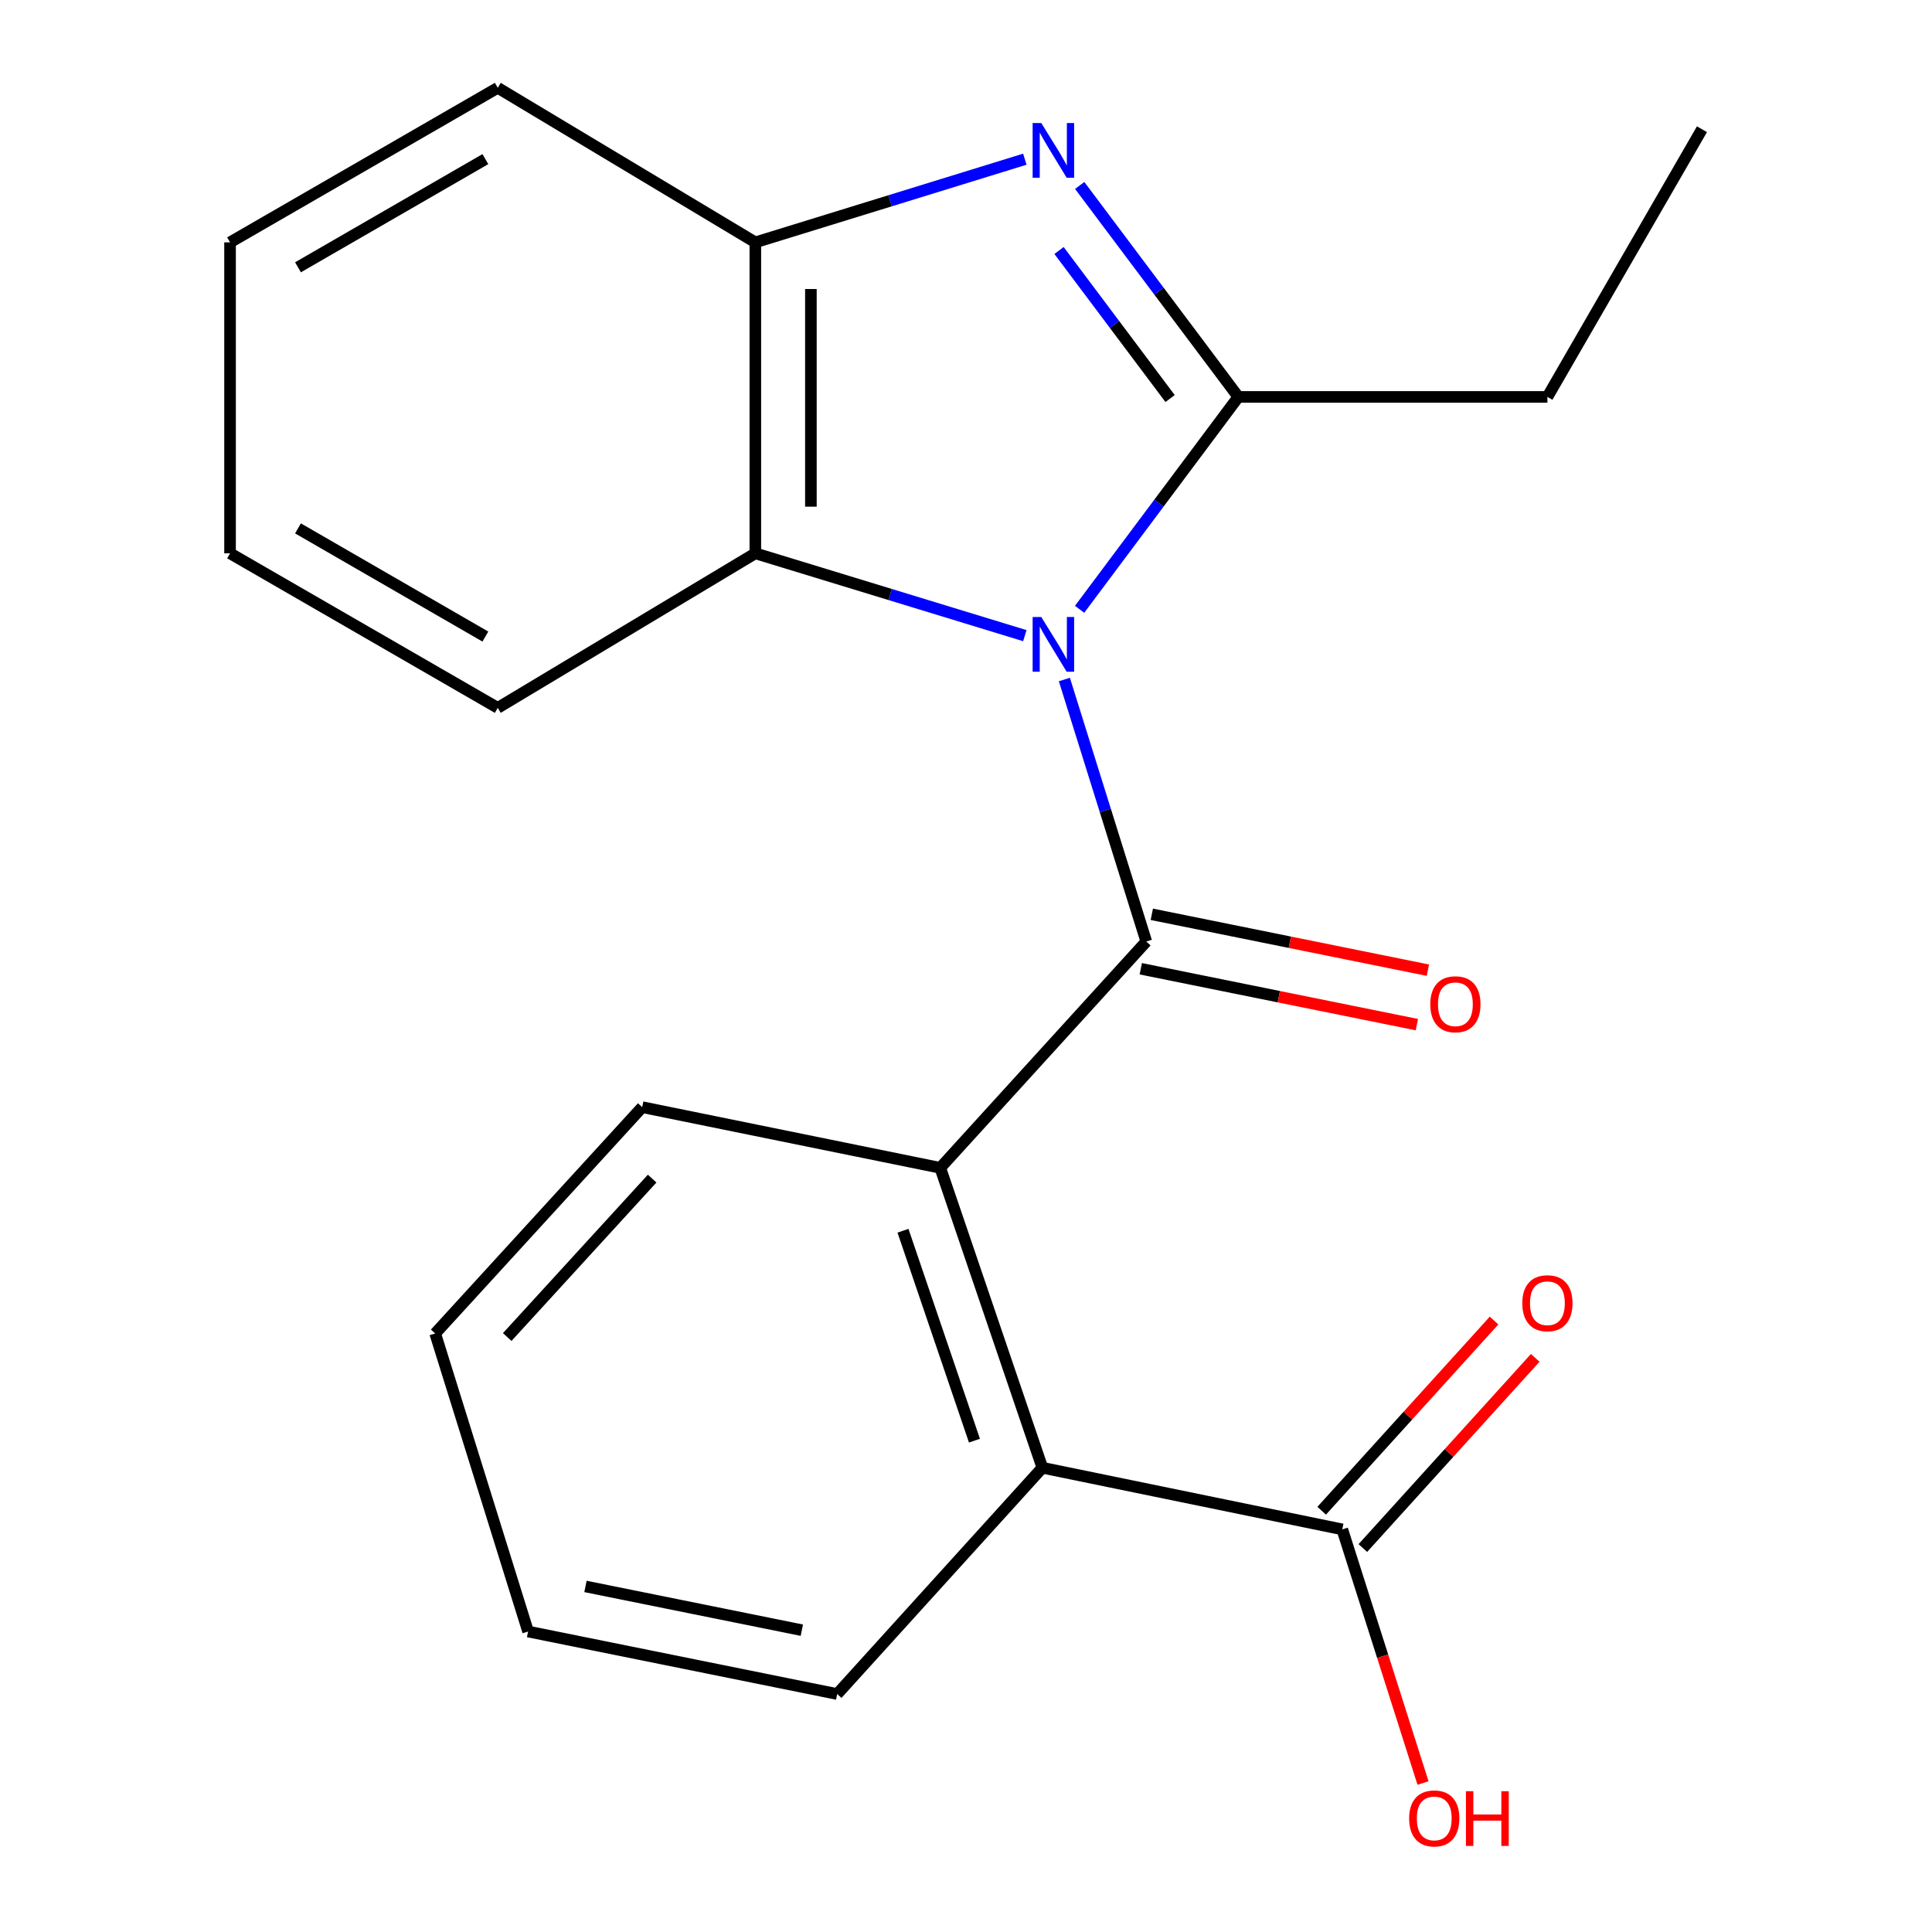 <?xml version='1.0' encoding='iso-8859-1'?>
<svg version='1.1' baseProfile='full'
              xmlns='http://www.w3.org/2000/svg'
                      xmlns:rdkit='http://www.rdkit.org/xml'
                      xmlns:xlink='http://www.w3.org/1999/xlink'
                  xml:space='preserve'
width='1000px' height='1000px' viewBox='0 0 1000 1000'>
<!-- END OF HEADER -->
<rect style='opacity:1.0;fill:#FFFFFF;stroke:none' width='1000' height='1000' x='0' y='0'> </rect>
<path class='bond-0' d='M 550.916,351.716 L 572.118,419.524' style='fill:none;fill-rule:evenodd;stroke:#0000FF;stroke-width:6px;stroke-linecap:butt;stroke-linejoin:miter;stroke-opacity:1' />
<path class='bond-0' d='M 572.118,419.524 L 593.319,487.333' style='fill:none;fill-rule:evenodd;stroke:#000000;stroke-width:6px;stroke-linecap:butt;stroke-linejoin:miter;stroke-opacity:1' />
<path class='bond-1' d='M 558.801,315.37 L 599.881,260.406' style='fill:none;fill-rule:evenodd;stroke:#0000FF;stroke-width:6px;stroke-linecap:butt;stroke-linejoin:miter;stroke-opacity:1' />
<path class='bond-1' d='M 599.881,260.406 L 640.961,205.443' style='fill:none;fill-rule:evenodd;stroke:#000000;stroke-width:6px;stroke-linecap:butt;stroke-linejoin:miter;stroke-opacity:1' />
<path class='bond-4' d='M 530.457,329.014 L 460.709,307.705' style='fill:none;fill-rule:evenodd;stroke:#0000FF;stroke-width:6px;stroke-linecap:butt;stroke-linejoin:miter;stroke-opacity:1' />
<path class='bond-4' d='M 460.709,307.705 L 390.96,286.396' style='fill:none;fill-rule:evenodd;stroke:#000000;stroke-width:6px;stroke-linecap:butt;stroke-linejoin:miter;stroke-opacity:1' />
<path class='bond-3' d='M 593.319,487.333 L 486.676,604.473' style='fill:none;fill-rule:evenodd;stroke:#000000;stroke-width:6px;stroke-linecap:butt;stroke-linejoin:miter;stroke-opacity:1' />
<path class='bond-8' d='M 590.466,501.426 L 661.92,515.89' style='fill:none;fill-rule:evenodd;stroke:#000000;stroke-width:6px;stroke-linecap:butt;stroke-linejoin:miter;stroke-opacity:1' />
<path class='bond-8' d='M 661.92,515.89 L 733.374,530.353' style='fill:none;fill-rule:evenodd;stroke:#FF0000;stroke-width:6px;stroke-linecap:butt;stroke-linejoin:miter;stroke-opacity:1' />
<path class='bond-8' d='M 596.172,473.24 L 667.626,487.704' style='fill:none;fill-rule:evenodd;stroke:#000000;stroke-width:6px;stroke-linecap:butt;stroke-linejoin:miter;stroke-opacity:1' />
<path class='bond-8' d='M 667.626,487.704 L 739.08,502.167' style='fill:none;fill-rule:evenodd;stroke:#FF0000;stroke-width:6px;stroke-linecap:butt;stroke-linejoin:miter;stroke-opacity:1' />
<path class='bond-2' d='M 640.961,205.443 L 599.903,150.715' style='fill:none;fill-rule:evenodd;stroke:#000000;stroke-width:6px;stroke-linecap:butt;stroke-linejoin:miter;stroke-opacity:1' />
<path class='bond-2' d='M 599.903,150.715 L 558.845,95.987' style='fill:none;fill-rule:evenodd;stroke:#0000FF;stroke-width:6px;stroke-linecap:butt;stroke-linejoin:miter;stroke-opacity:1' />
<path class='bond-2' d='M 605.64,206.283 L 576.899,167.973' style='fill:none;fill-rule:evenodd;stroke:#000000;stroke-width:6px;stroke-linecap:butt;stroke-linejoin:miter;stroke-opacity:1' />
<path class='bond-2' d='M 576.899,167.973 L 548.158,129.663' style='fill:none;fill-rule:evenodd;stroke:#0000FF;stroke-width:6px;stroke-linecap:butt;stroke-linejoin:miter;stroke-opacity:1' />
<path class='bond-10' d='M 640.961,205.443 L 800.934,205.443' style='fill:none;fill-rule:evenodd;stroke:#000000;stroke-width:6px;stroke-linecap:butt;stroke-linejoin:miter;stroke-opacity:1' />
<path class='bond-21' d='M 530.453,82.399 L 460.707,103.924' style='fill:none;fill-rule:evenodd;stroke:#0000FF;stroke-width:6px;stroke-linecap:butt;stroke-linejoin:miter;stroke-opacity:1' />
<path class='bond-21' d='M 460.707,103.924 L 390.96,125.449' style='fill:none;fill-rule:evenodd;stroke:#000000;stroke-width:6px;stroke-linecap:butt;stroke-linejoin:miter;stroke-opacity:1' />
<path class='bond-6' d='M 486.676,604.473 L 539.526,759.701' style='fill:none;fill-rule:evenodd;stroke:#000000;stroke-width:6px;stroke-linecap:butt;stroke-linejoin:miter;stroke-opacity:1' />
<path class='bond-6' d='M 467.38,637.026 L 504.375,745.685' style='fill:none;fill-rule:evenodd;stroke:#000000;stroke-width:6px;stroke-linecap:butt;stroke-linejoin:miter;stroke-opacity:1' />
<path class='bond-12' d='M 486.676,604.473 L 332.406,573.063' style='fill:none;fill-rule:evenodd;stroke:#000000;stroke-width:6px;stroke-linecap:butt;stroke-linejoin:miter;stroke-opacity:1' />
<path class='bond-5' d='M 390.96,286.396 L 390.96,125.449' style='fill:none;fill-rule:evenodd;stroke:#000000;stroke-width:6px;stroke-linecap:butt;stroke-linejoin:miter;stroke-opacity:1' />
<path class='bond-5' d='M 419.718,262.254 L 419.718,149.591' style='fill:none;fill-rule:evenodd;stroke:#000000;stroke-width:6px;stroke-linecap:butt;stroke-linejoin:miter;stroke-opacity:1' />
<path class='bond-13' d='M 390.96,286.396 L 257.636,366.391' style='fill:none;fill-rule:evenodd;stroke:#000000;stroke-width:6px;stroke-linecap:butt;stroke-linejoin:miter;stroke-opacity:1' />
<path class='bond-15' d='M 390.96,125.449 L 257.636,45.455' style='fill:none;fill-rule:evenodd;stroke:#000000;stroke-width:6px;stroke-linecap:butt;stroke-linejoin:miter;stroke-opacity:1' />
<path class='bond-7' d='M 539.526,759.701 L 694.754,791.606' style='fill:none;fill-rule:evenodd;stroke:#000000;stroke-width:6px;stroke-linecap:butt;stroke-linejoin:miter;stroke-opacity:1' />
<path class='bond-14' d='M 539.526,759.701 L 433.33,876.825' style='fill:none;fill-rule:evenodd;stroke:#000000;stroke-width:6px;stroke-linecap:butt;stroke-linejoin:miter;stroke-opacity:1' />
<path class='bond-9' d='M 705.407,801.263 L 750.021,752.044' style='fill:none;fill-rule:evenodd;stroke:#000000;stroke-width:6px;stroke-linecap:butt;stroke-linejoin:miter;stroke-opacity:1' />
<path class='bond-9' d='M 750.021,752.044 L 794.635,702.825' style='fill:none;fill-rule:evenodd;stroke:#FF0000;stroke-width:6px;stroke-linecap:butt;stroke-linejoin:miter;stroke-opacity:1' />
<path class='bond-9' d='M 684.1,781.949 L 728.714,732.73' style='fill:none;fill-rule:evenodd;stroke:#000000;stroke-width:6px;stroke-linecap:butt;stroke-linejoin:miter;stroke-opacity:1' />
<path class='bond-9' d='M 728.714,732.73 L 773.328,683.512' style='fill:none;fill-rule:evenodd;stroke:#FF0000;stroke-width:6px;stroke-linecap:butt;stroke-linejoin:miter;stroke-opacity:1' />
<path class='bond-11' d='M 694.754,791.606 L 715.654,857.247' style='fill:none;fill-rule:evenodd;stroke:#000000;stroke-width:6px;stroke-linecap:butt;stroke-linejoin:miter;stroke-opacity:1' />
<path class='bond-11' d='M 715.654,857.247 L 736.555,922.887' style='fill:none;fill-rule:evenodd;stroke:#FF0000;stroke-width:6px;stroke-linecap:butt;stroke-linejoin:miter;stroke-opacity:1' />
<path class='bond-16' d='M 800.934,205.443 L 880.928,66.895' style='fill:none;fill-rule:evenodd;stroke:#000000;stroke-width:6px;stroke-linecap:butt;stroke-linejoin:miter;stroke-opacity:1' />
<path class='bond-17' d='M 332.406,573.063 L 225.252,690.203' style='fill:none;fill-rule:evenodd;stroke:#000000;stroke-width:6px;stroke-linecap:butt;stroke-linejoin:miter;stroke-opacity:1' />
<path class='bond-17' d='M 337.552,610.044 L 262.544,692.042' style='fill:none;fill-rule:evenodd;stroke:#000000;stroke-width:6px;stroke-linecap:butt;stroke-linejoin:miter;stroke-opacity:1' />
<path class='bond-18' d='M 257.636,366.391 L 119.072,286.396' style='fill:none;fill-rule:evenodd;stroke:#000000;stroke-width:6px;stroke-linecap:butt;stroke-linejoin:miter;stroke-opacity:1' />
<path class='bond-18' d='M 251.23,329.486 L 154.235,273.49' style='fill:none;fill-rule:evenodd;stroke:#000000;stroke-width:6px;stroke-linecap:butt;stroke-linejoin:miter;stroke-opacity:1' />
<path class='bond-23' d='M 433.33,876.825 L 273.341,844.472' style='fill:none;fill-rule:evenodd;stroke:#000000;stroke-width:6px;stroke-linecap:butt;stroke-linejoin:miter;stroke-opacity:1' />
<path class='bond-23' d='M 415.032,843.785 L 303.039,821.138' style='fill:none;fill-rule:evenodd;stroke:#000000;stroke-width:6px;stroke-linecap:butt;stroke-linejoin:miter;stroke-opacity:1' />
<path class='bond-22' d='M 257.636,45.455 L 119.072,125.449' style='fill:none;fill-rule:evenodd;stroke:#000000;stroke-width:6px;stroke-linecap:butt;stroke-linejoin:miter;stroke-opacity:1' />
<path class='bond-22' d='M 251.23,82.359 L 154.235,138.355' style='fill:none;fill-rule:evenodd;stroke:#000000;stroke-width:6px;stroke-linecap:butt;stroke-linejoin:miter;stroke-opacity:1' />
<path class='bond-19' d='M 225.252,690.203 L 273.341,844.472' style='fill:none;fill-rule:evenodd;stroke:#000000;stroke-width:6px;stroke-linecap:butt;stroke-linejoin:miter;stroke-opacity:1' />
<path class='bond-20' d='M 119.072,286.396 L 119.072,125.449' style='fill:none;fill-rule:evenodd;stroke:#000000;stroke-width:6px;stroke-linecap:butt;stroke-linejoin:miter;stroke-opacity:1' />
<path  class='atom-0' d='M 538.97 319.367
L 548.25 334.367
Q 549.17 335.847, 550.65 338.527
Q 552.13 341.207, 552.21 341.367
L 552.21 319.367
L 555.97 319.367
L 555.97 347.687
L 552.09 347.687
L 542.13 331.287
Q 540.97 329.367, 539.73 327.167
Q 538.53 324.967, 538.17 324.287
L 538.17 347.687
L 534.49 347.687
L 534.49 319.367
L 538.97 319.367
' fill='#0000FF'/>
<path  class='atom-3' d='M 538.97 63.679
L 548.25 78.679
Q 549.17 80.159, 550.65 82.839
Q 552.13 85.519, 552.21 85.679
L 552.21 63.679
L 555.97 63.679
L 555.97 91.999
L 552.09 91.999
L 542.13 75.599
Q 540.97 73.679, 539.73 71.479
Q 538.53 69.279, 538.17 68.599
L 538.17 91.999
L 534.49 91.999
L 534.49 63.679
L 538.97 63.679
' fill='#0000FF'/>
<path  class='atom-9' d='M 740.308 519.798
Q 740.308 512.998, 743.668 509.198
Q 747.028 505.398, 753.308 505.398
Q 759.588 505.398, 762.948 509.198
Q 766.308 512.998, 766.308 519.798
Q 766.308 526.678, 762.908 530.598
Q 759.508 534.478, 753.308 534.478
Q 747.068 534.478, 743.668 530.598
Q 740.308 526.718, 740.308 519.798
M 753.308 531.278
Q 757.628 531.278, 759.948 528.398
Q 762.308 525.478, 762.308 519.798
Q 762.308 514.238, 759.948 511.438
Q 757.628 508.598, 753.308 508.598
Q 748.988 508.598, 746.628 511.398
Q 744.308 514.198, 744.308 519.798
Q 744.308 525.518, 746.628 528.398
Q 748.988 531.278, 753.308 531.278
' fill='#FF0000'/>
<path  class='atom-10' d='M 787.934 674.546
Q 787.934 667.746, 791.294 663.946
Q 794.654 660.146, 800.934 660.146
Q 807.214 660.146, 810.574 663.946
Q 813.934 667.746, 813.934 674.546
Q 813.934 681.426, 810.534 685.346
Q 807.134 689.226, 800.934 689.226
Q 794.694 689.226, 791.294 685.346
Q 787.934 681.466, 787.934 674.546
M 800.934 686.026
Q 805.254 686.026, 807.574 683.146
Q 809.934 680.226, 809.934 674.546
Q 809.934 668.986, 807.574 666.186
Q 805.254 663.346, 800.934 663.346
Q 796.614 663.346, 794.254 666.146
Q 791.934 668.946, 791.934 674.546
Q 791.934 680.266, 794.254 683.146
Q 796.614 686.026, 800.934 686.026
' fill='#FF0000'/>
<path  class='atom-12' d='M 729.364 941.21
Q 729.364 934.41, 732.724 930.61
Q 736.084 926.81, 742.364 926.81
Q 748.644 926.81, 752.004 930.61
Q 755.364 934.41, 755.364 941.21
Q 755.364 948.09, 751.964 952.01
Q 748.564 955.89, 742.364 955.89
Q 736.124 955.89, 732.724 952.01
Q 729.364 948.13, 729.364 941.21
M 742.364 952.69
Q 746.684 952.69, 749.004 949.81
Q 751.364 946.89, 751.364 941.21
Q 751.364 935.65, 749.004 932.85
Q 746.684 930.01, 742.364 930.01
Q 738.044 930.01, 735.684 932.81
Q 733.364 935.61, 733.364 941.21
Q 733.364 946.93, 735.684 949.81
Q 738.044 952.69, 742.364 952.69
' fill='#FF0000'/>
<path  class='atom-12' d='M 758.764 927.13
L 762.604 927.13
L 762.604 939.17
L 777.084 939.17
L 777.084 927.13
L 780.924 927.13
L 780.924 955.45
L 777.084 955.45
L 777.084 942.37
L 762.604 942.37
L 762.604 955.45
L 758.764 955.45
L 758.764 927.13
' fill='#FF0000'/>
</svg>
